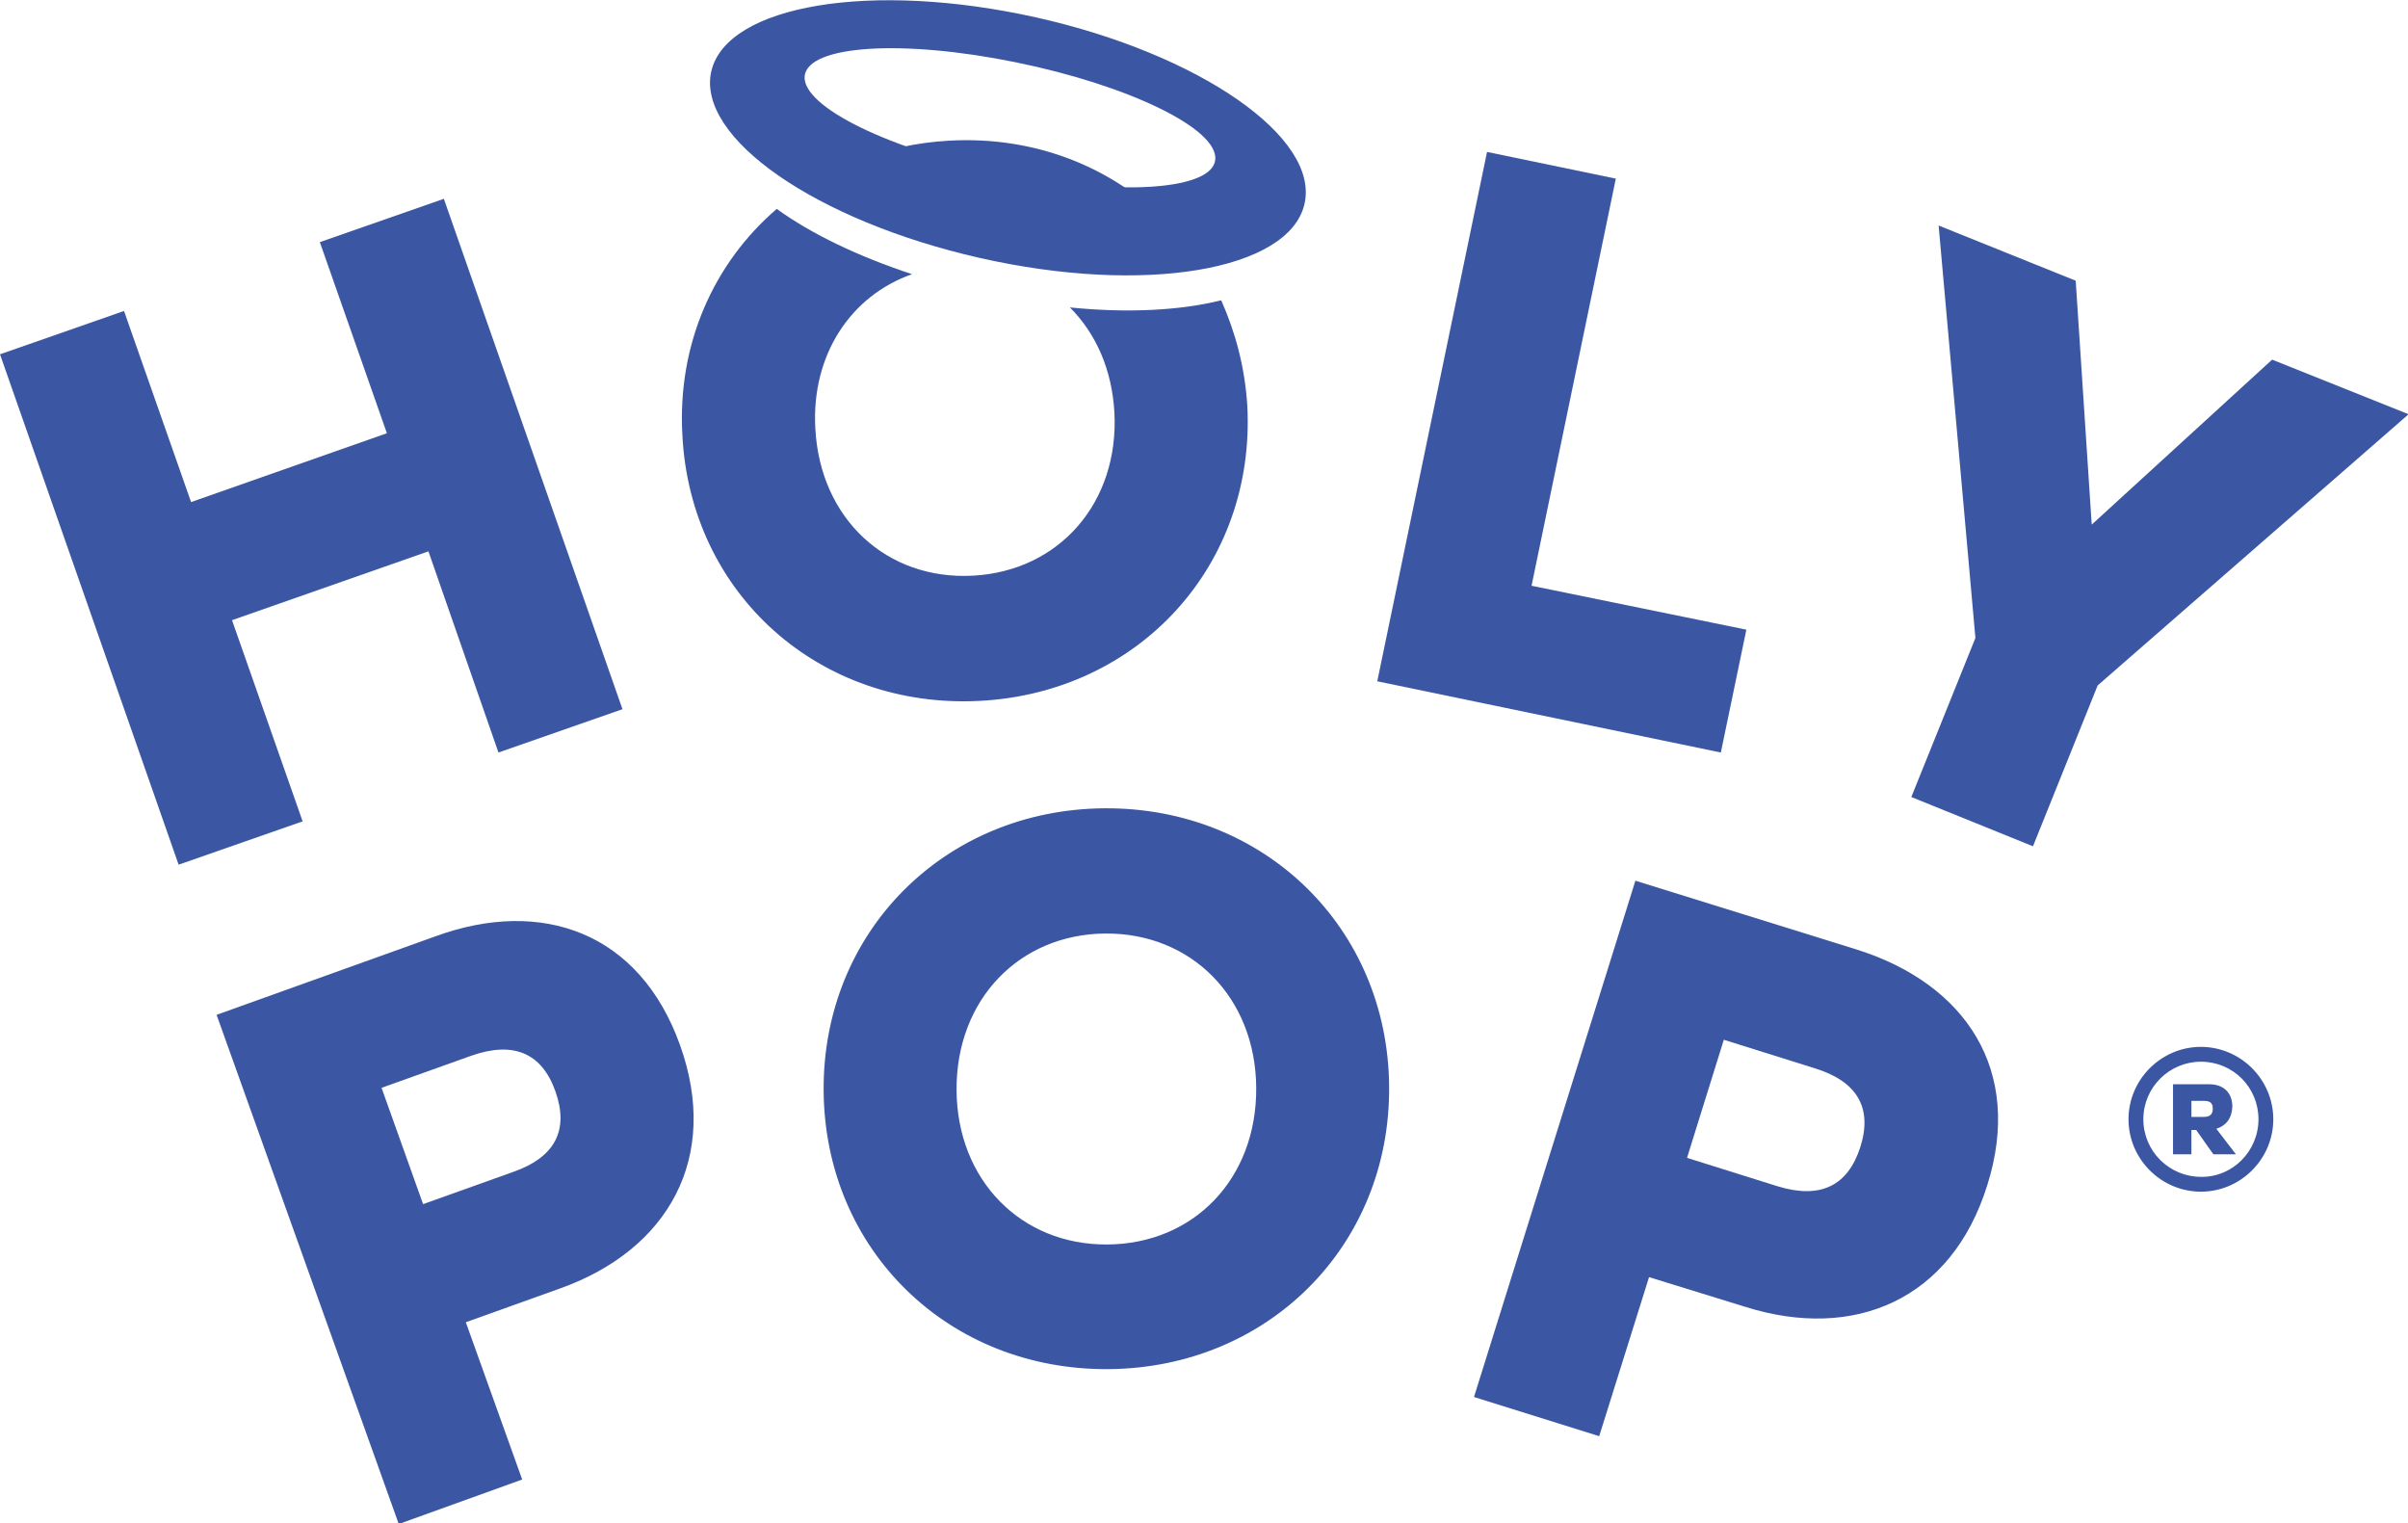 <svg xmlns="http://www.w3.org/2000/svg" xmlns:xlink="http://www.w3.org/1999/xlink" id="Lager_1" x="0px" y="0px" viewBox="0 0 405.8 256.7" style="enable-background:new 0 0 405.8 256.7;" xml:space="preserve"><style type="text/css">	.st0{fill:#3B57A3;}</style><g>	<g>		<g>			<g>				<g>					<path class="st0" d="M74.8,33.5l30.1,86l-20.9,7.3L72.2,92.9l-33.1,11.6L51,138.4l-20.9,7.3L0,59.7l20.9-7.3l11.3,32.2L65.2,73      L53.9,40.8L74.8,33.5z"></path>					<path class="st0" d="M294.3,106.1l-4.3,20.7l-57.9-12l18.5-89.2l21.7,4.5l-14.2,68.6L294.3,106.1z"></path>					<path class="st0" d="M353.5,115.5l-10.9,27.1l-20.5-8.3l10.8-26.8l-6.2-69.5l23.1,9.3l2.7,41.1l30.4-27.8l23,9.2L353.5,115.5z"></path>				</g>				<g>					<path class="st0" d="M114.6,176.1c6.8,19-2,34.5-20.2,41l-15.9,5.7l9.5,26.5l-20.8,7.5l-30.7-85.8l36.8-13.2      C91.3,151.2,107.8,157.1,114.6,176.1z M93.6,183.9c-2.3-6.5-7.1-8.5-14.2-6l-15.1,5.4l7,19.6l15.1-5.4      C93.6,195,95.9,190.4,93.6,183.9z"></path>					<path class="st0" d="M234.1,183.1c0.2,26.8-20.4,47.4-47.3,47.6c-27,0.2-47.8-20.1-48-46.9c-0.2-26.8,20.4-47.4,47.3-47.6      C213,136,233.9,156.3,234.1,183.1z M161.2,183.7c0.1,15.2,10.9,26.1,25.4,26c14.6-0.1,25.2-11.1,25.1-26.4      c-0.1-15.2-10.9-26.1-25.4-26S161.1,168.4,161.2,183.7z"></path>					<path class="st0" d="M334.9,199.7c-6,19.3-22.4,26.3-40.8,20.5l-16.2-5l-8.4,26.8l-21.1-6.6l27.2-87l37.3,11.6      C331.3,165.8,341,180.4,334.9,199.7z M313.5,193.3c2.1-6.6-0.5-11.1-7.7-13.3l-15.3-4.8l-6.2,19.9l15.3,4.8      C306.8,202.1,311.4,199.8,313.5,193.3z"></path>				</g>			</g>			<g>				<g>					<path class="st0" d="M196.5,37.3c-9.1-9.1-22-14.4-36.5-13.6c-5.6,0.3-10.9,1.5-15.8,3.5c6.1,3.1,15,6.1,25,8.1      C180.1,37.5,189.9,38.1,196.5,37.3z"></path>					<path class="st0" d="M205.8,50.6c-6.8,1.7-15.7,2.2-25.5,1.2c4.4,4.4,7.1,10.5,7.5,17.7c0.8,15.2-9.3,26.7-23.8,27.5      c-14.6,0.8-25.8-9.6-26.6-24.8c-0.7-12.4,6-22.4,16.3-26c-9.1-3-17-6.8-22.8-11C120.3,44.3,114.1,58,115,73.4      c1.4,26.8,23.2,46.1,50.1,44.7c26.9-1.4,46.5-22.9,45.1-49.7C209.8,61.9,208.2,56,205.8,50.6z"></path>				</g>				<path class="st0" d="M172.1,2.4c-27.7-5.6-51.1-0.9-52.4,10.6c-1.2,11.5,20.2,25.3,47.9,31s51.1,0.9,52.4-10.6     C221.3,21.9,199.8,8,172.1,2.4z M169.2,29.2c-19.1-3.9-34.1-11.2-33.6-16.4c0.6-5.2,16.5-6.2,35.6-2.3s34.1,11.2,33.6,16.4     C204.3,32.1,188.3,33.1,169.2,29.2z"></path>			</g>		</g>	</g>	<g>		<path class="st0" d="M383.1,188.6c0,6.7-5.5,12.2-12.2,12.2c-6.7,0-12.2-5.5-12.2-12.2c0-6.7,5.5-12.2,12.2-12.2   C377.6,176.4,383.1,181.9,383.1,188.6z M380.6,188.6c0-5.4-4.3-9.7-9.7-9.7c-5.3,0-9.7,4.3-9.7,9.7c0,5.4,4.4,9.7,9.7,9.7   C376.2,198.4,380.6,194,380.6,188.6z M373.5,190.2l3.3,4.3H373l-2.9-4.1h-0.8v4.1h-3.1v-11.8h6.1c2.5,0,3.9,1.5,3.9,3.8   C376.1,188.5,375.1,189.7,373.5,190.2z M371.4,185.5h-2.1v2.7h2.1c1.1,0,1.5-0.5,1.5-1.4C372.9,185.9,372.5,185.5,371.4,185.5z"></path>	</g></g></svg>